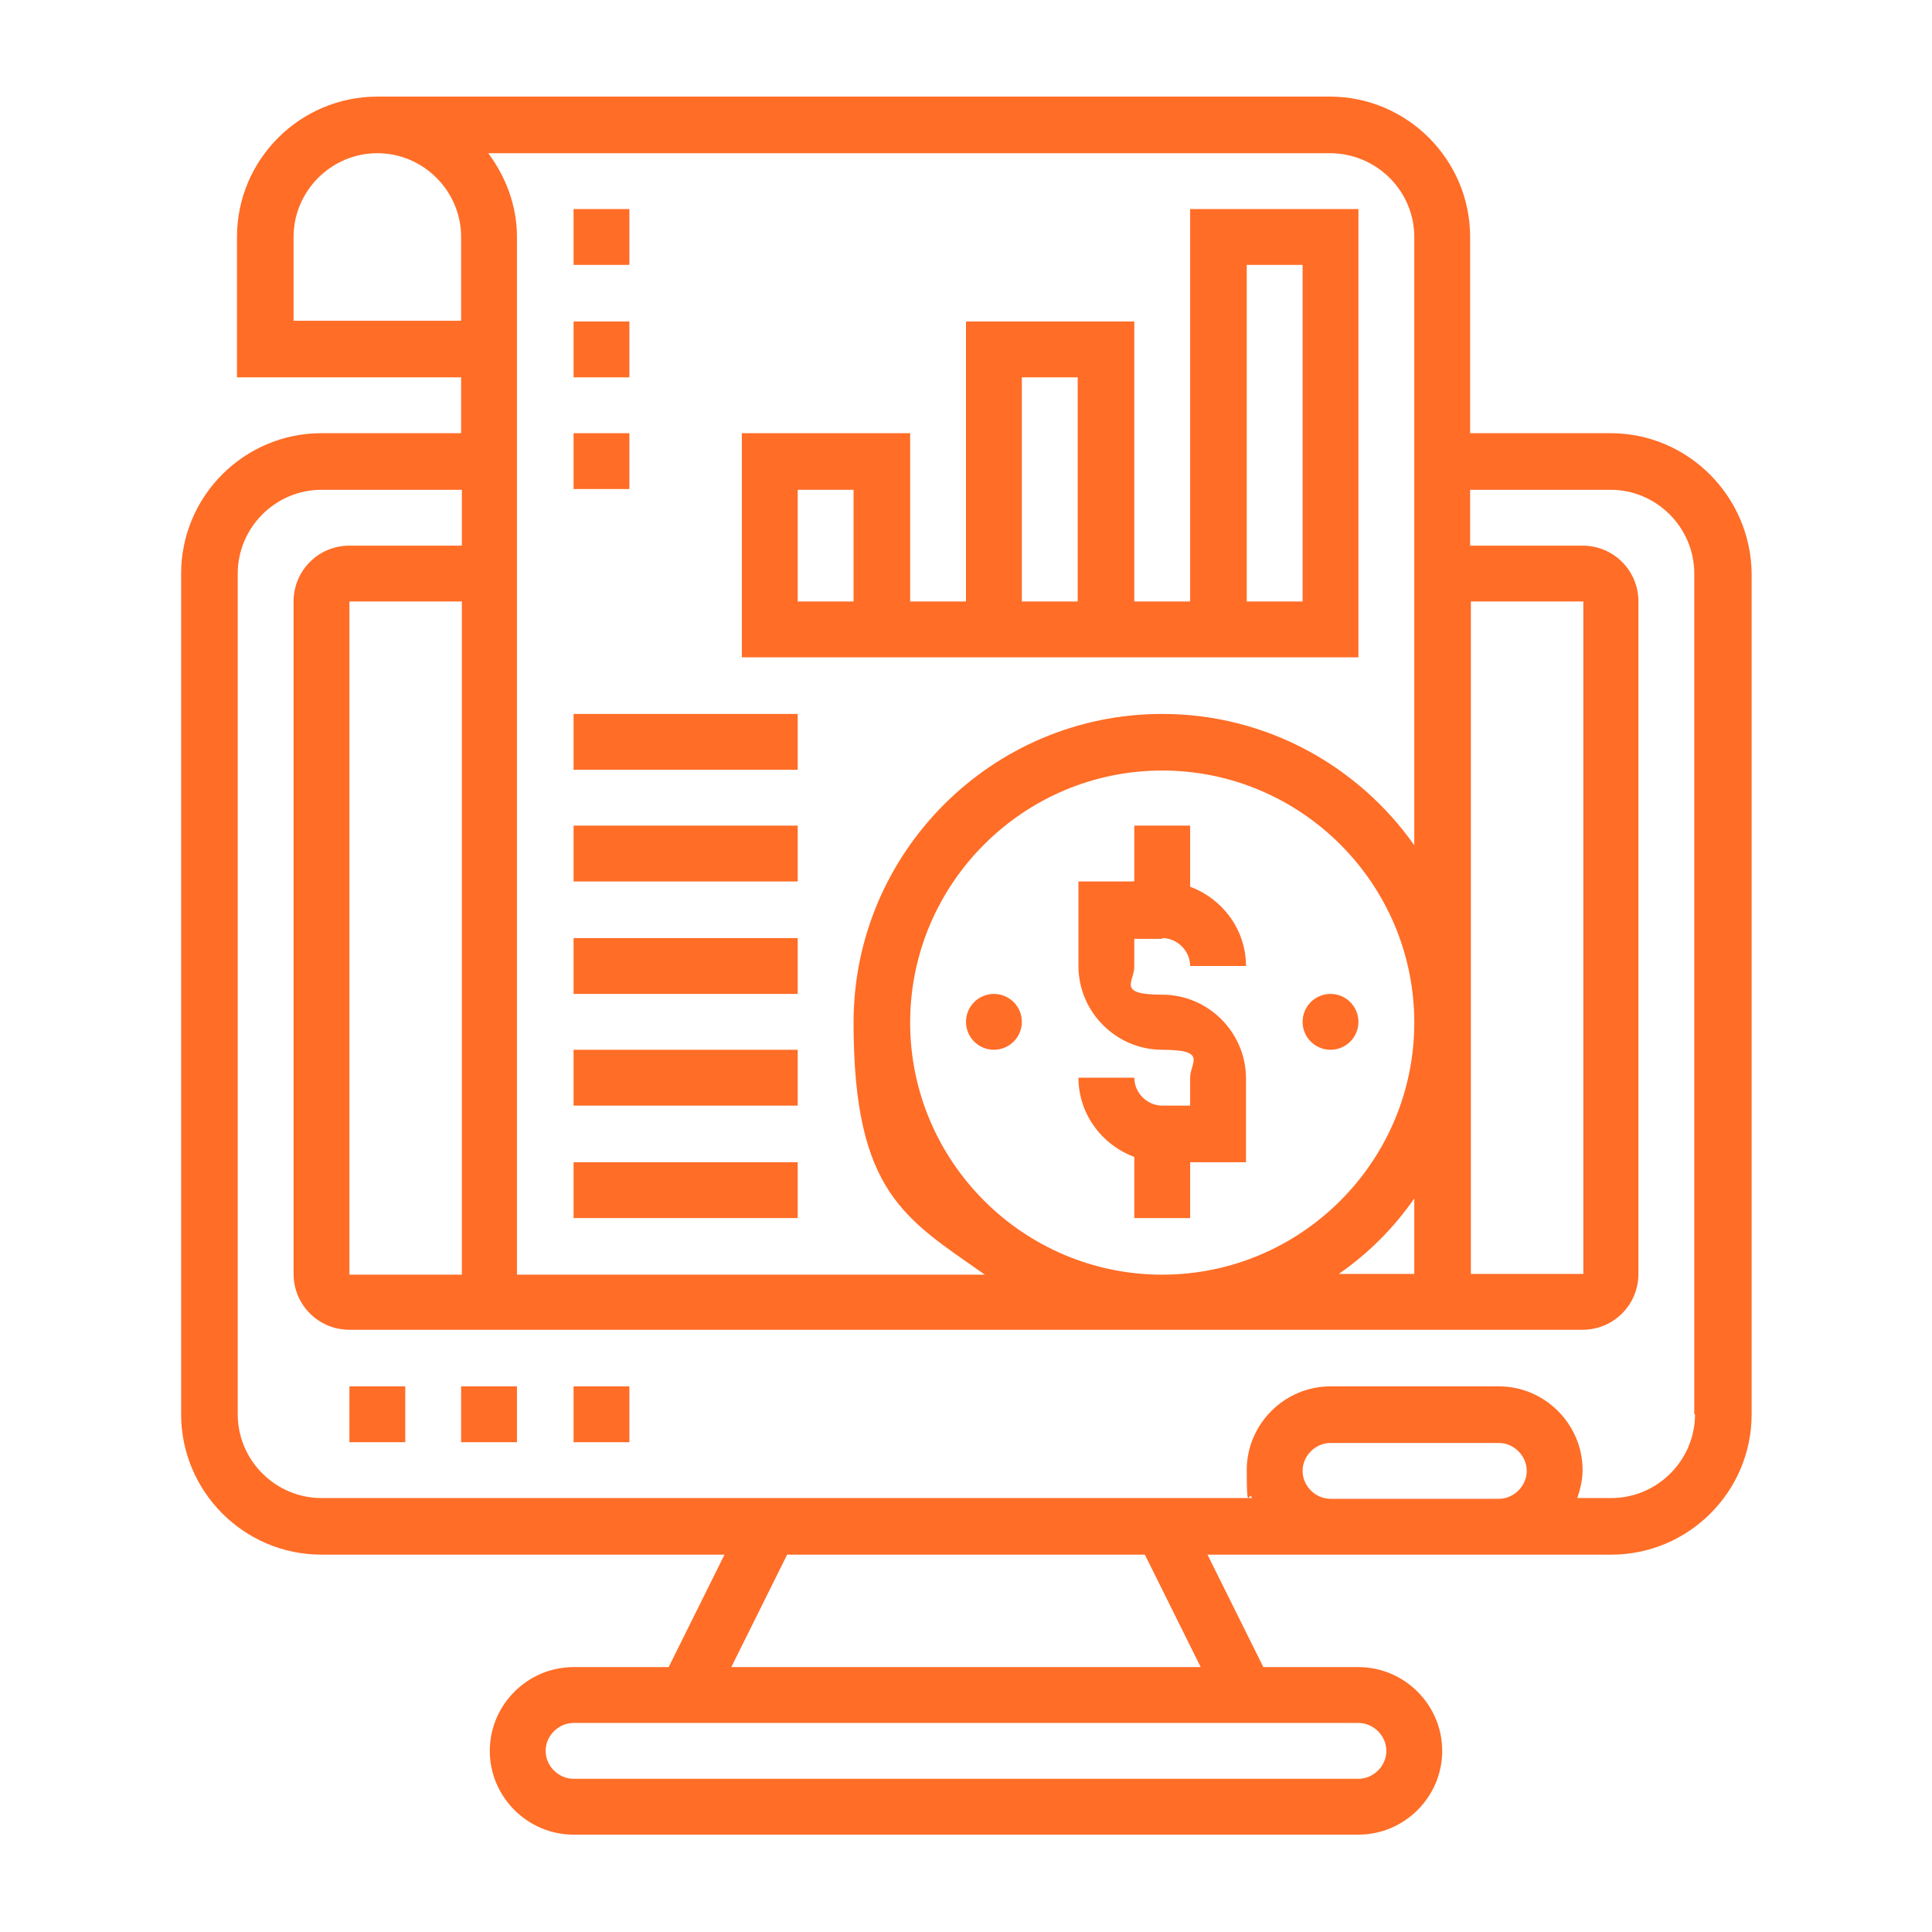 <?xml version="1.0" encoding="UTF-8"?>
<svg id="Layer_5" xmlns="http://www.w3.org/2000/svg" version="1.1" viewBox="0 0 256 256">
  <!-- Generator: Adobe Illustrator 30.0.0, SVG Export Plug-In . SVG Version: 2.1.1 Build 123)  -->
  <defs>
    <style>
      .st0 {
        fill: #ff6d27;
      }
    </style>
  </defs>
  <path class="st0" d="M213.4,57.4h-18.6v-26c0-10.2-8.3-18.6-18.6-18.6H50c-10.2,0-18.6,8.3-18.6,18.6v18.6h29.7v7.4h-18.5c-10.3,0-18.6,8.4-18.6,18.6v111.4c0,10.2,8.3,18.6,18.6,18.6h53.4l-7.4,14.9h-12.6c-6.1,0-11.1,5-11.1,11.1s5,11.1,11.1,11.1h104c6.1,0,11.1-5,11.1-11.1s-5-11.1-11.1-11.1h-12.6l-7.4-14.9h53.5c10.2,0,18.6-8.3,18.6-18.6v-111.4c-.1-10.2-8.4-18.6-18.7-18.6ZM187.4,158.8v10h-10c3.9-2.7,7.3-6.1,10-10ZM154,168.9c-18.4,0-33.4-15-33.4-33.4s15-33.4,33.4-33.4,33.4,15,33.4,33.4-15,33.4-33.4,33.4ZM194.9,79.7h14.9v89.1h-14.9v-89.1ZM187.4,31.4v80.6c-7.4-10.5-19.6-17.4-33.4-17.4-22.5,0-40.9,18.3-40.9,40.9s6.9,26,17.4,33.4h-62V31.4c0-4.2-1.5-8-3.8-11.1h111.5c6.2,0,11.2,5,11.2,11.1ZM61.1,168.9h-14.8v-89.2h14.9v89.2h0ZM38.9,42.6v-11.2c0-6.1,5-11.1,11.1-11.1s11.1,5,11.1,11.1v11.1h-22.2ZM183.7,232c0,2-1.7,3.7-3.7,3.7h-104c-2,0-3.7-1.7-3.7-3.7s1.7-3.7,3.7-3.7h104c2,0,3.7,1.7,3.7,3.7ZM159.1,220.9h-62.2l7.4-14.9h47.4l7.4,14.9ZM176.3,198.6c-2,0-3.7-1.7-3.7-3.7s1.7-3.7,3.7-3.7h22.3c2,0,3.7,1.7,3.7,3.7s-1.7,3.7-3.7,3.7h-22.3ZM224.6,187.4c0,6.1-5,11.1-11.1,11.1h-4.5c.4-1.2.7-2.4.7-3.7,0-6.1-5-11.1-11.1-11.1h-22.3c-6.1,0-11.1,5-11.1,11.1s.3,2.5.7,3.7H42.6c-6.1,0-11.1-5-11.1-11.1v-111.4c0-6.1,5-11.1,11.1-11.1h18.6v7.4h-14.9c-4.1,0-7.4,3.3-7.4,7.4v89.1c0,4.1,3.3,7.4,7.4,7.4h163.4c4.1,0,7.4-3.3,7.4-7.4v-89.1c0-4.1-3.3-7.4-7.4-7.4h-14.9v-7.4h18.6c6.1,0,11.1,5,11.1,11.1v111.4h0Z"/>
  <path class="st0" d="M46.3,183.7h7.4v7.4h-7.4v-7.4Z"/>
  <path class="st0" d="M61.1,183.7h7.4v7.4h-7.4v-7.4Z"/>
  <path class="st0" d="M76,183.7h7.4v7.4h-7.4v-7.4Z"/>
  <path class="st0" d="M154,124.3c2,0,3.7,1.7,3.7,3.7h7.4c0-4.8-3.1-8.9-7.4-10.5v-8.1h-7.4v7.4h-7.4v11.2c0,6.1,5,11.1,11.1,11.1s3.7,1.7,3.7,3.7v3.7h-3.7c-2,0-3.7-1.7-3.7-3.7h-7.4c0,4.8,3.1,8.9,7.4,10.5v8.1h7.4v-7.4h7.4v-11.1c0-6.1-5-11.1-11.1-11.1s-3.7-1.7-3.7-3.7v-3.7h3.7Z"/>
  <circle class="st0" cx="131.7" cy="135.4" r="3.7"/>
  <circle class="st0" cx="176.3" cy="135.4" r="3.7"/>
  <path class="st0" d="M180,27.7h-22.3v52h-7.4v-37.1h-22.3v37.1h-7.4v-22.3h-22.3v29.7h81.7V27.7ZM113.1,79.7h-7.4v-14.8h7.4v14.8ZM135.4,50h7.4v29.7h-7.4v-29.7ZM172.6,79.7h-7.4v-44.6h7.4v44.6Z"/>
  <path class="st0" d="M76,154h29.7v7.4h-29.7v-7.4Z"/>
  <path class="st0" d="M76,139.1h29.7v7.4h-29.7v-7.4Z"/>
  <path class="st0" d="M76,124.3h29.7v7.4h-29.7v-7.4Z"/>
  <path class="st0" d="M76,109.4h29.7v7.4h-29.7v-7.4Z"/>
  <path class="st0" d="M76,94.6h29.7v7.4h-29.7v-7.4Z"/>
  <path class="st0" d="M76,27.7h7.4v7.4h-7.4v-7.4Z"/>
  <path class="st0" d="M76,42.6h7.4v7.4h-7.4v-7.4Z"/>
  <path class="st0" d="M76,57.4h7.4v7.4h-7.4v-7.4Z"/>
</svg>